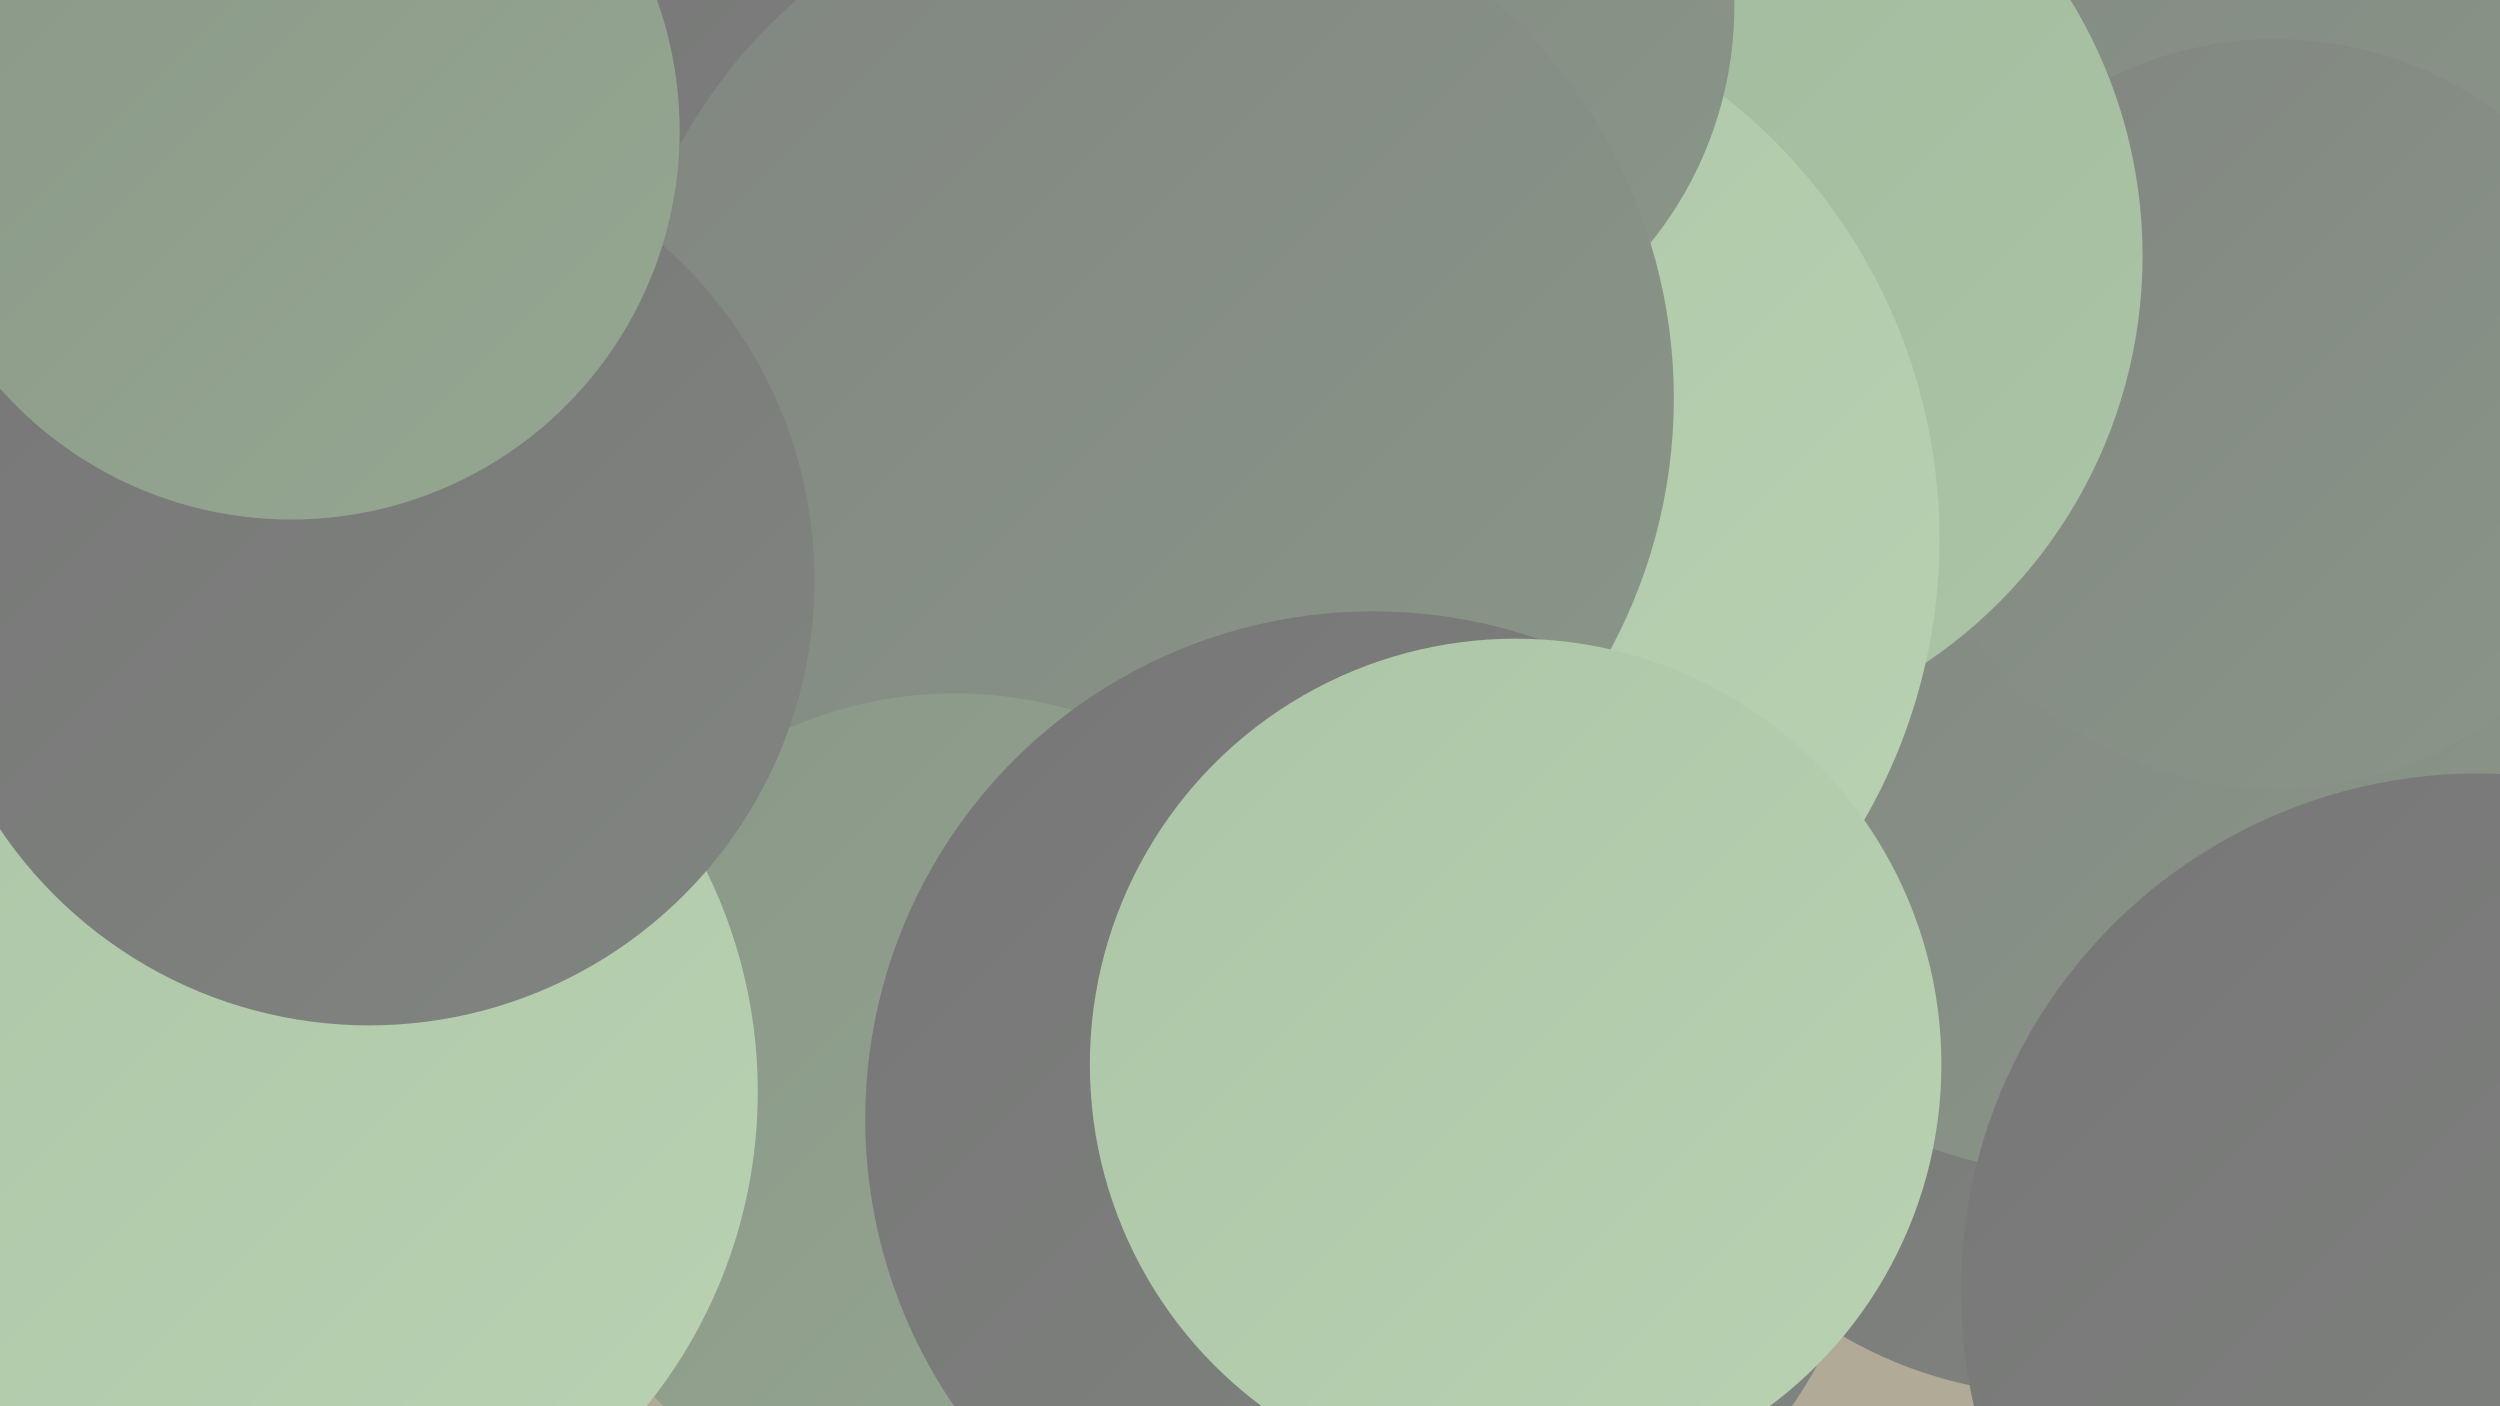 <?xml version="1.0" encoding="UTF-8"?><svg width="1280" height="720" xmlns="http://www.w3.org/2000/svg"><defs><linearGradient id="grad0" x1="0%" y1="0%" x2="100%" y2="100%"><stop offset="0%" style="stop-color:#767676;stop-opacity:1" /><stop offset="100%" style="stop-color:#818581;stop-opacity:1" /></linearGradient><linearGradient id="grad1" x1="0%" y1="0%" x2="100%" y2="100%"><stop offset="0%" style="stop-color:#818581;stop-opacity:1" /><stop offset="100%" style="stop-color:#8a9788;stop-opacity:1" /></linearGradient><linearGradient id="grad2" x1="0%" y1="0%" x2="100%" y2="100%"><stop offset="0%" style="stop-color:#8a9788;stop-opacity:1" /><stop offset="100%" style="stop-color:#95a891;stop-opacity:1" /></linearGradient><linearGradient id="grad3" x1="0%" y1="0%" x2="100%" y2="100%"><stop offset="0%" style="stop-color:#95a891;stop-opacity:1" /><stop offset="100%" style="stop-color:#a0b79b;stop-opacity:1" /></linearGradient><linearGradient id="grad4" x1="0%" y1="0%" x2="100%" y2="100%"><stop offset="0%" style="stop-color:#a0b79b;stop-opacity:1" /><stop offset="100%" style="stop-color:#acc5a6;stop-opacity:1" /></linearGradient><linearGradient id="grad5" x1="0%" y1="0%" x2="100%" y2="100%"><stop offset="0%" style="stop-color:#acc5a6;stop-opacity:1" /><stop offset="100%" style="stop-color:#b9d2b2;stop-opacity:1" /></linearGradient><linearGradient id="grad6" x1="0%" y1="0%" x2="100%" y2="100%"><stop offset="0%" style="stop-color:#b9d2b2;stop-opacity:1" /><stop offset="100%" style="stop-color:#767676;stop-opacity:1" /></linearGradient></defs><rect width="1280" height="720" fill="#b0aa96" /><circle cx="558" cy="281" r="197" fill="url(#grad5)" /><circle cx="912" cy="86" r="284" fill="url(#grad1)" /><circle cx="1054" cy="495" r="219" fill="url(#grad0)" /><circle cx="1076" cy="37" r="285" fill="url(#grad1)" /><circle cx="1064" cy="380" r="221" fill="url(#grad1)" /><circle cx="426" cy="159" r="280" fill="url(#grad0)" /><circle cx="1165" cy="212" r="192" fill="url(#grad1)" /><circle cx="846" cy="131" r="251" fill="url(#grad4)" /><circle cx="705" cy="276" r="288" fill="url(#grad5)" /><circle cx="1269" cy="661" r="265" fill="url(#grad0)" /><circle cx="167" cy="539" r="240" fill="url(#grad5)" /><circle cx="456" cy="304" r="213" fill="url(#grad2)" /><circle cx="695" cy="3" r="193" fill="url(#grad1)" /><circle cx="586" cy="204" r="271" fill="url(#grad1)" /><circle cx="489" cy="568" r="213" fill="url(#grad2)" /><circle cx="132" cy="559" r="256" fill="url(#grad5)" /><circle cx="703" cy="573" r="260" fill="url(#grad0)" /><circle cx="189" cy="297" r="228" fill="url(#grad0)" /><circle cx="149" cy="67" r="199" fill="url(#grad2)" /><circle cx="776" cy="545" r="218" fill="url(#grad5)" /></svg>